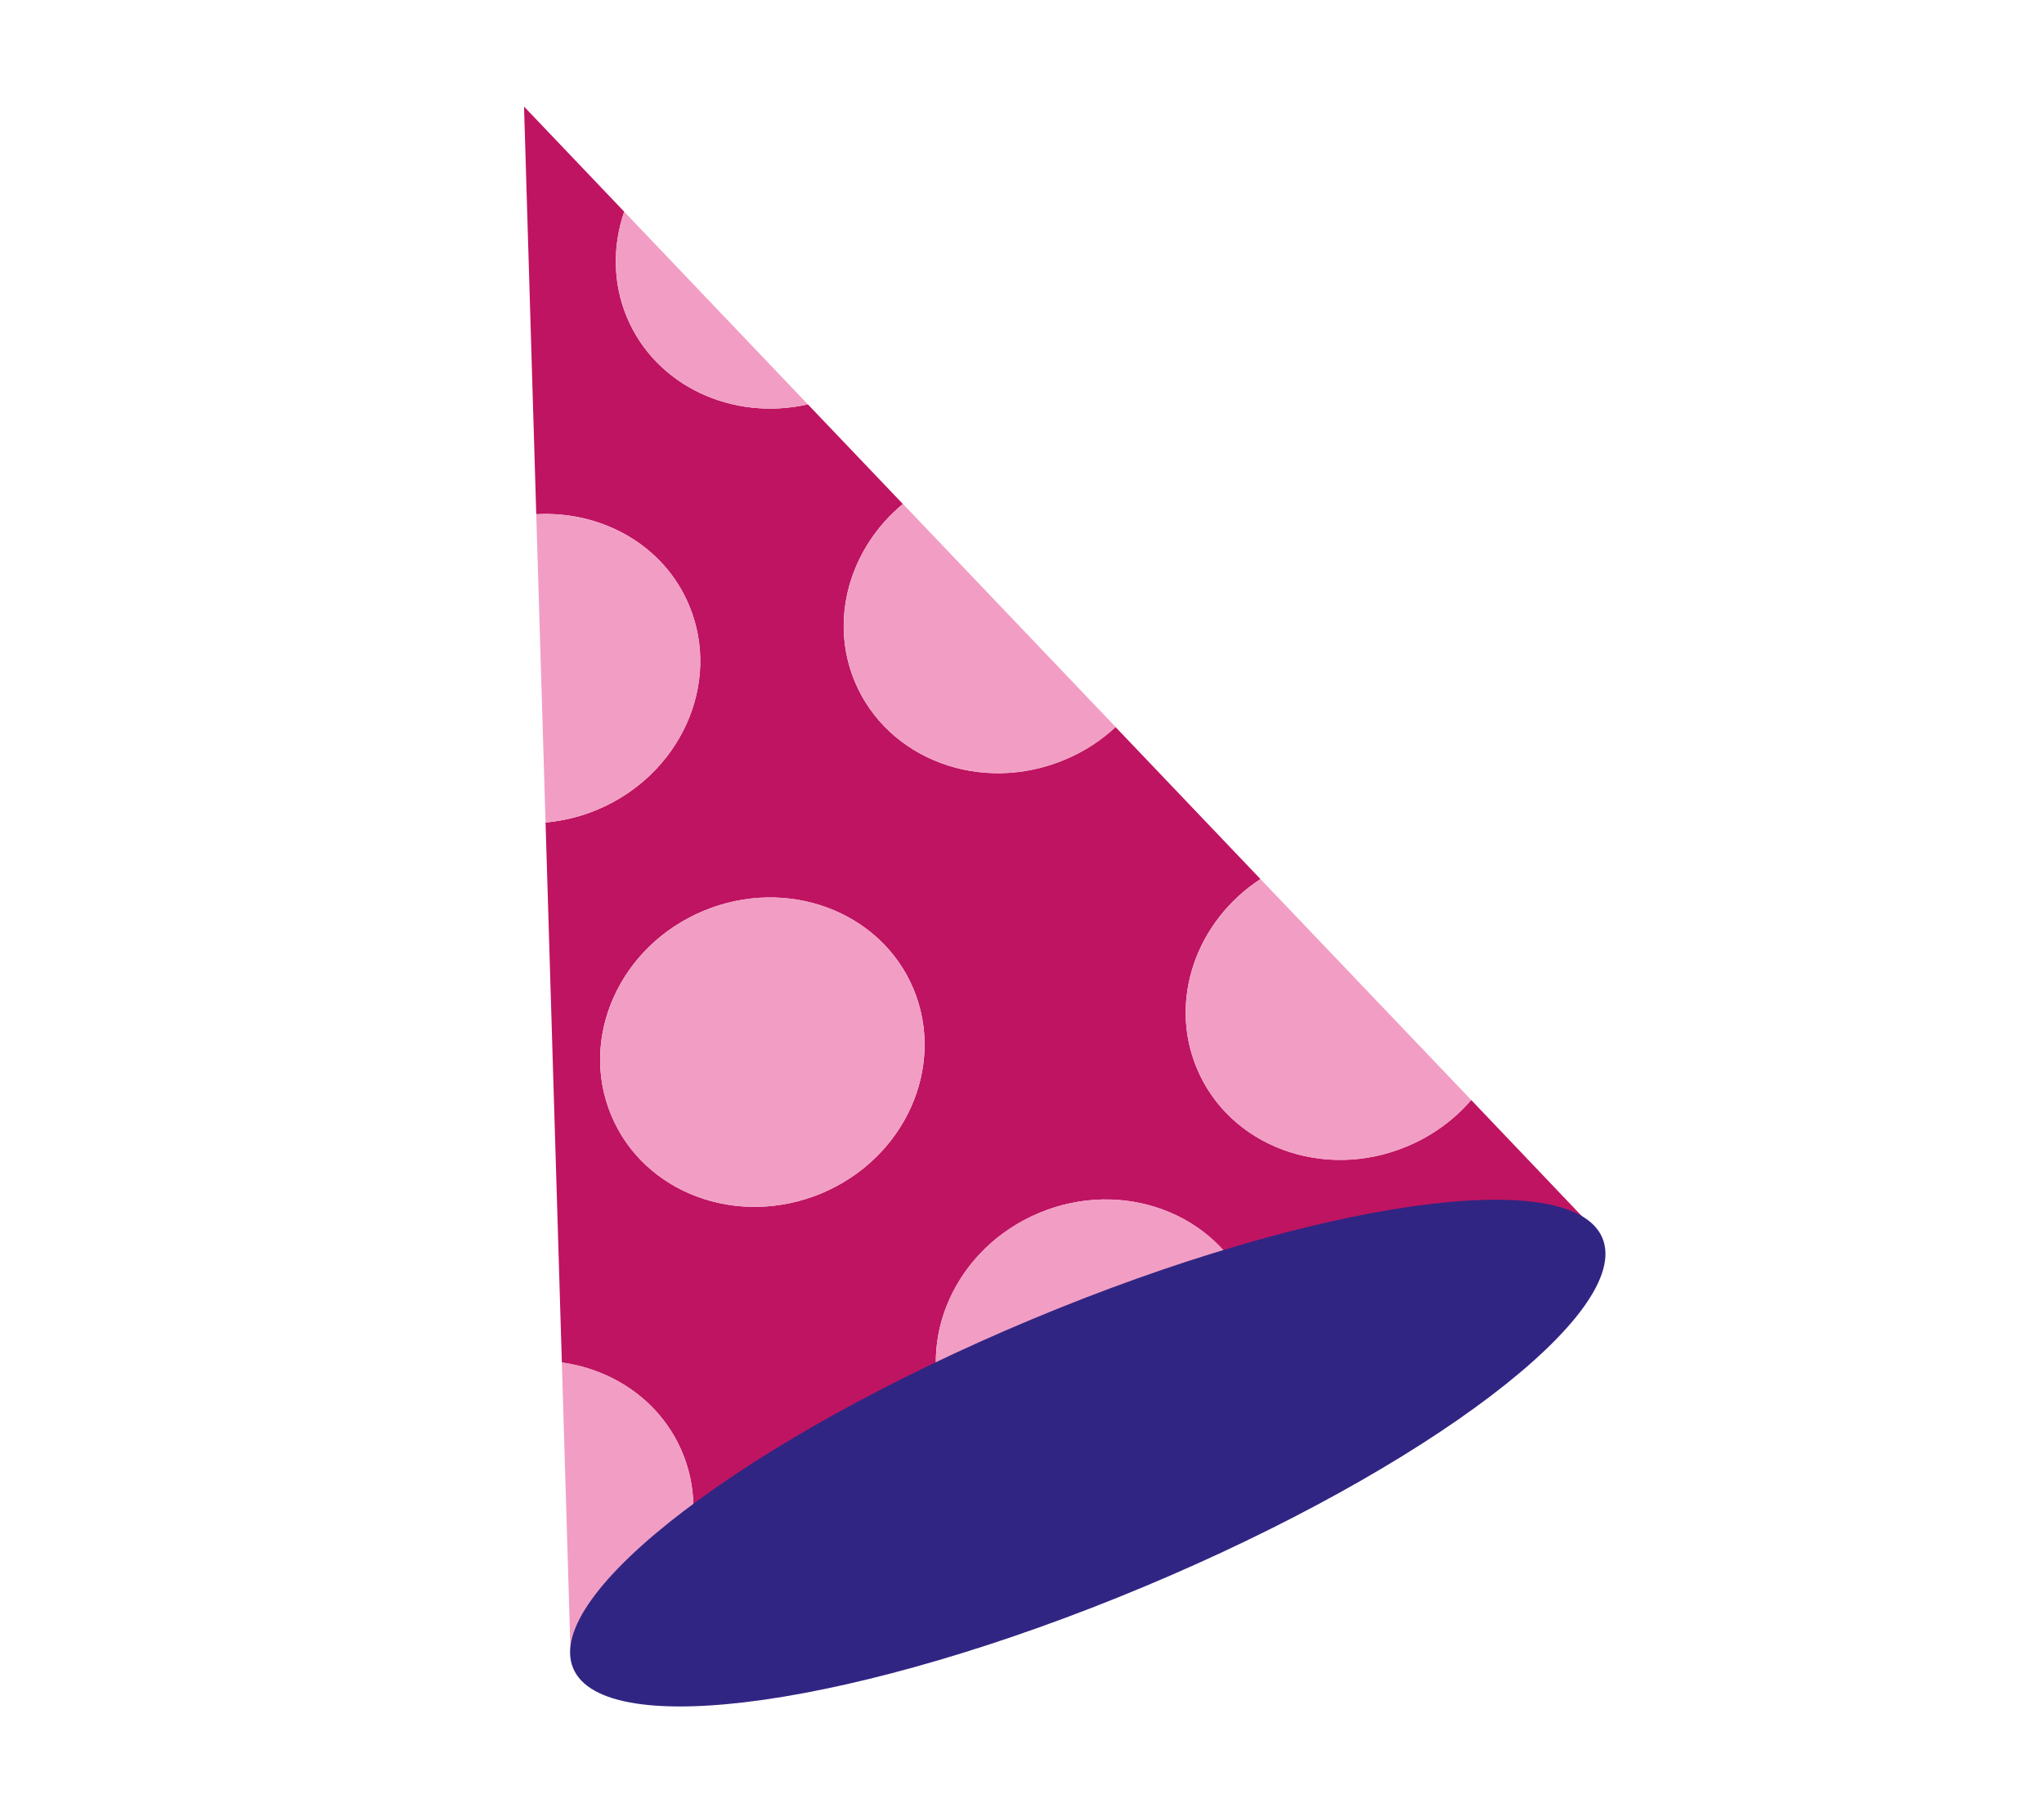 <?xml version="1.0" encoding="utf-8"?>
<!-- Generator: Adobe Illustrator 17.0.0, SVG Export Plug-In . SVG Version: 6.00 Build 0)  -->
<!DOCTYPE svg PUBLIC "-//W3C//DTD SVG 1.1//EN" "http://www.w3.org/Graphics/SVG/1.1/DTD/svg11.dtd">
<svg version="1.1" id="Calque_1" xmlns="http://www.w3.org/2000/svg" xmlns:xlink="http://www.w3.org/1999/xlink" x="0px" y="0px"
	 width="19.565px" height="17.392px" viewBox="0 0 19.565 17.392" enable-background="new 0 0 19.565 17.392" xml:space="preserve">
<path fill="#BF1461" d="M14.082,10.527c-0.161,0.186-0.369,0.342-0.615,0.444c-0.798,0.334-1.7,0-2.011-0.747
	c-0.274-0.656-0.003-1.411,0.609-1.811l-1.387-1.455c-0.138,0.128-0.3,0.235-0.485,0.312c-0.799,0.335-1.699,0-2.011-0.747
	c-0.25-0.599-0.044-1.282,0.46-1.7L7.733,3.87c-0.72,0.163-1.457-0.175-1.733-0.835C5.863,2.705,5.864,2.35,5.975,2.026L5.016,1.02
	l0.117,3.901C5.76,4.887,6.355,5.216,6.596,5.794C6.908,6.541,6.513,7.416,5.715,7.75C5.553,7.818,5.386,7.856,5.222,7.872
	l0.156,5.168c0.505,0.07,0.951,0.379,1.153,0.86c0.261,0.625,0.025,1.34-0.527,1.752l3.551-1.484
	c-0.212-0.148-0.385-0.352-0.49-0.603c-0.313-0.746,0.083-1.622,0.881-1.956c0.798-0.334,1.699,0.001,2.011,0.747
	c0.105,0.252,0.129,0.518,0.084,0.773l3.233-1.351L14.082,10.527z M7.862,11.421c-0.799,0.333-1.7,0-2.011-0.747
	C5.539,9.928,5.933,9.052,6.733,8.718c0.798-0.333,1.699,0.001,2.011,0.747C9.055,10.212,8.661,11.087,7.862,11.421"/>
<path fill="#F29EC4" d="M6.597,5.794C6.356,5.216,5.76,4.887,5.133,4.922l0.089,2.95C5.387,7.856,5.553,7.818,5.715,7.75
	C6.514,7.416,6.909,6.541,6.597,5.794"/>
<path fill="#F29EC4" d="M8.183,6.523C8.495,7.27,9.395,7.605,10.193,7.27c0.185-0.077,0.348-0.184,0.486-0.312L8.643,4.823
	C8.138,5.242,7.932,5.924,8.183,6.523"/>
<path fill="#F29EC4" d="M6.733,8.718c-0.799,0.334-1.194,1.21-0.882,1.956c0.312,0.747,1.212,1.08,2.011,0.747
	c0.799-0.334,1.193-1.209,0.881-1.956C8.432,8.719,7.531,8.384,6.733,8.718"/>
<path fill="#F29EC4" d="M11.457,10.225c0.312,0.747,1.212,1.081,2.011,0.747c0.247-0.103,0.455-0.258,0.615-0.444l-2.017-2.114
	C11.454,8.814,11.182,9.569,11.457,10.225"/>
<path fill="#F29EC4" d="M7.733,3.87L5.975,2.026C5.864,2.35,5.863,2.705,6.001,3.035C6.277,3.695,7.014,4.033,7.733,3.87"/>
<path fill="#F29EC4" d="M9.946,11.608c-0.799,0.334-1.194,1.21-0.881,1.956c0.105,0.251,0.277,0.455,0.49,0.603l2.487-1.039
	c0.044-0.256,0.021-0.521-0.084-0.773C11.645,11.609,10.744,11.274,9.946,11.608"/>
<path fill="#F29EC4" d="M6.53,13.899c-0.201-0.481-0.647-0.79-1.152-0.86l0.085,2.838l0.54-0.226
	C6.556,15.239,6.791,14.524,6.53,13.899"/>
<path fill="#312583" d="M15.338,11.848c0.295,0.708-1.67,2.202-4.391,3.339c-2.721,1.137-5.166,1.486-5.461,0.778
	c-0.295-0.707,1.67-2.202,4.391-3.339C12.598,11.489,15.042,11.141,15.338,11.848"/>
</svg>
